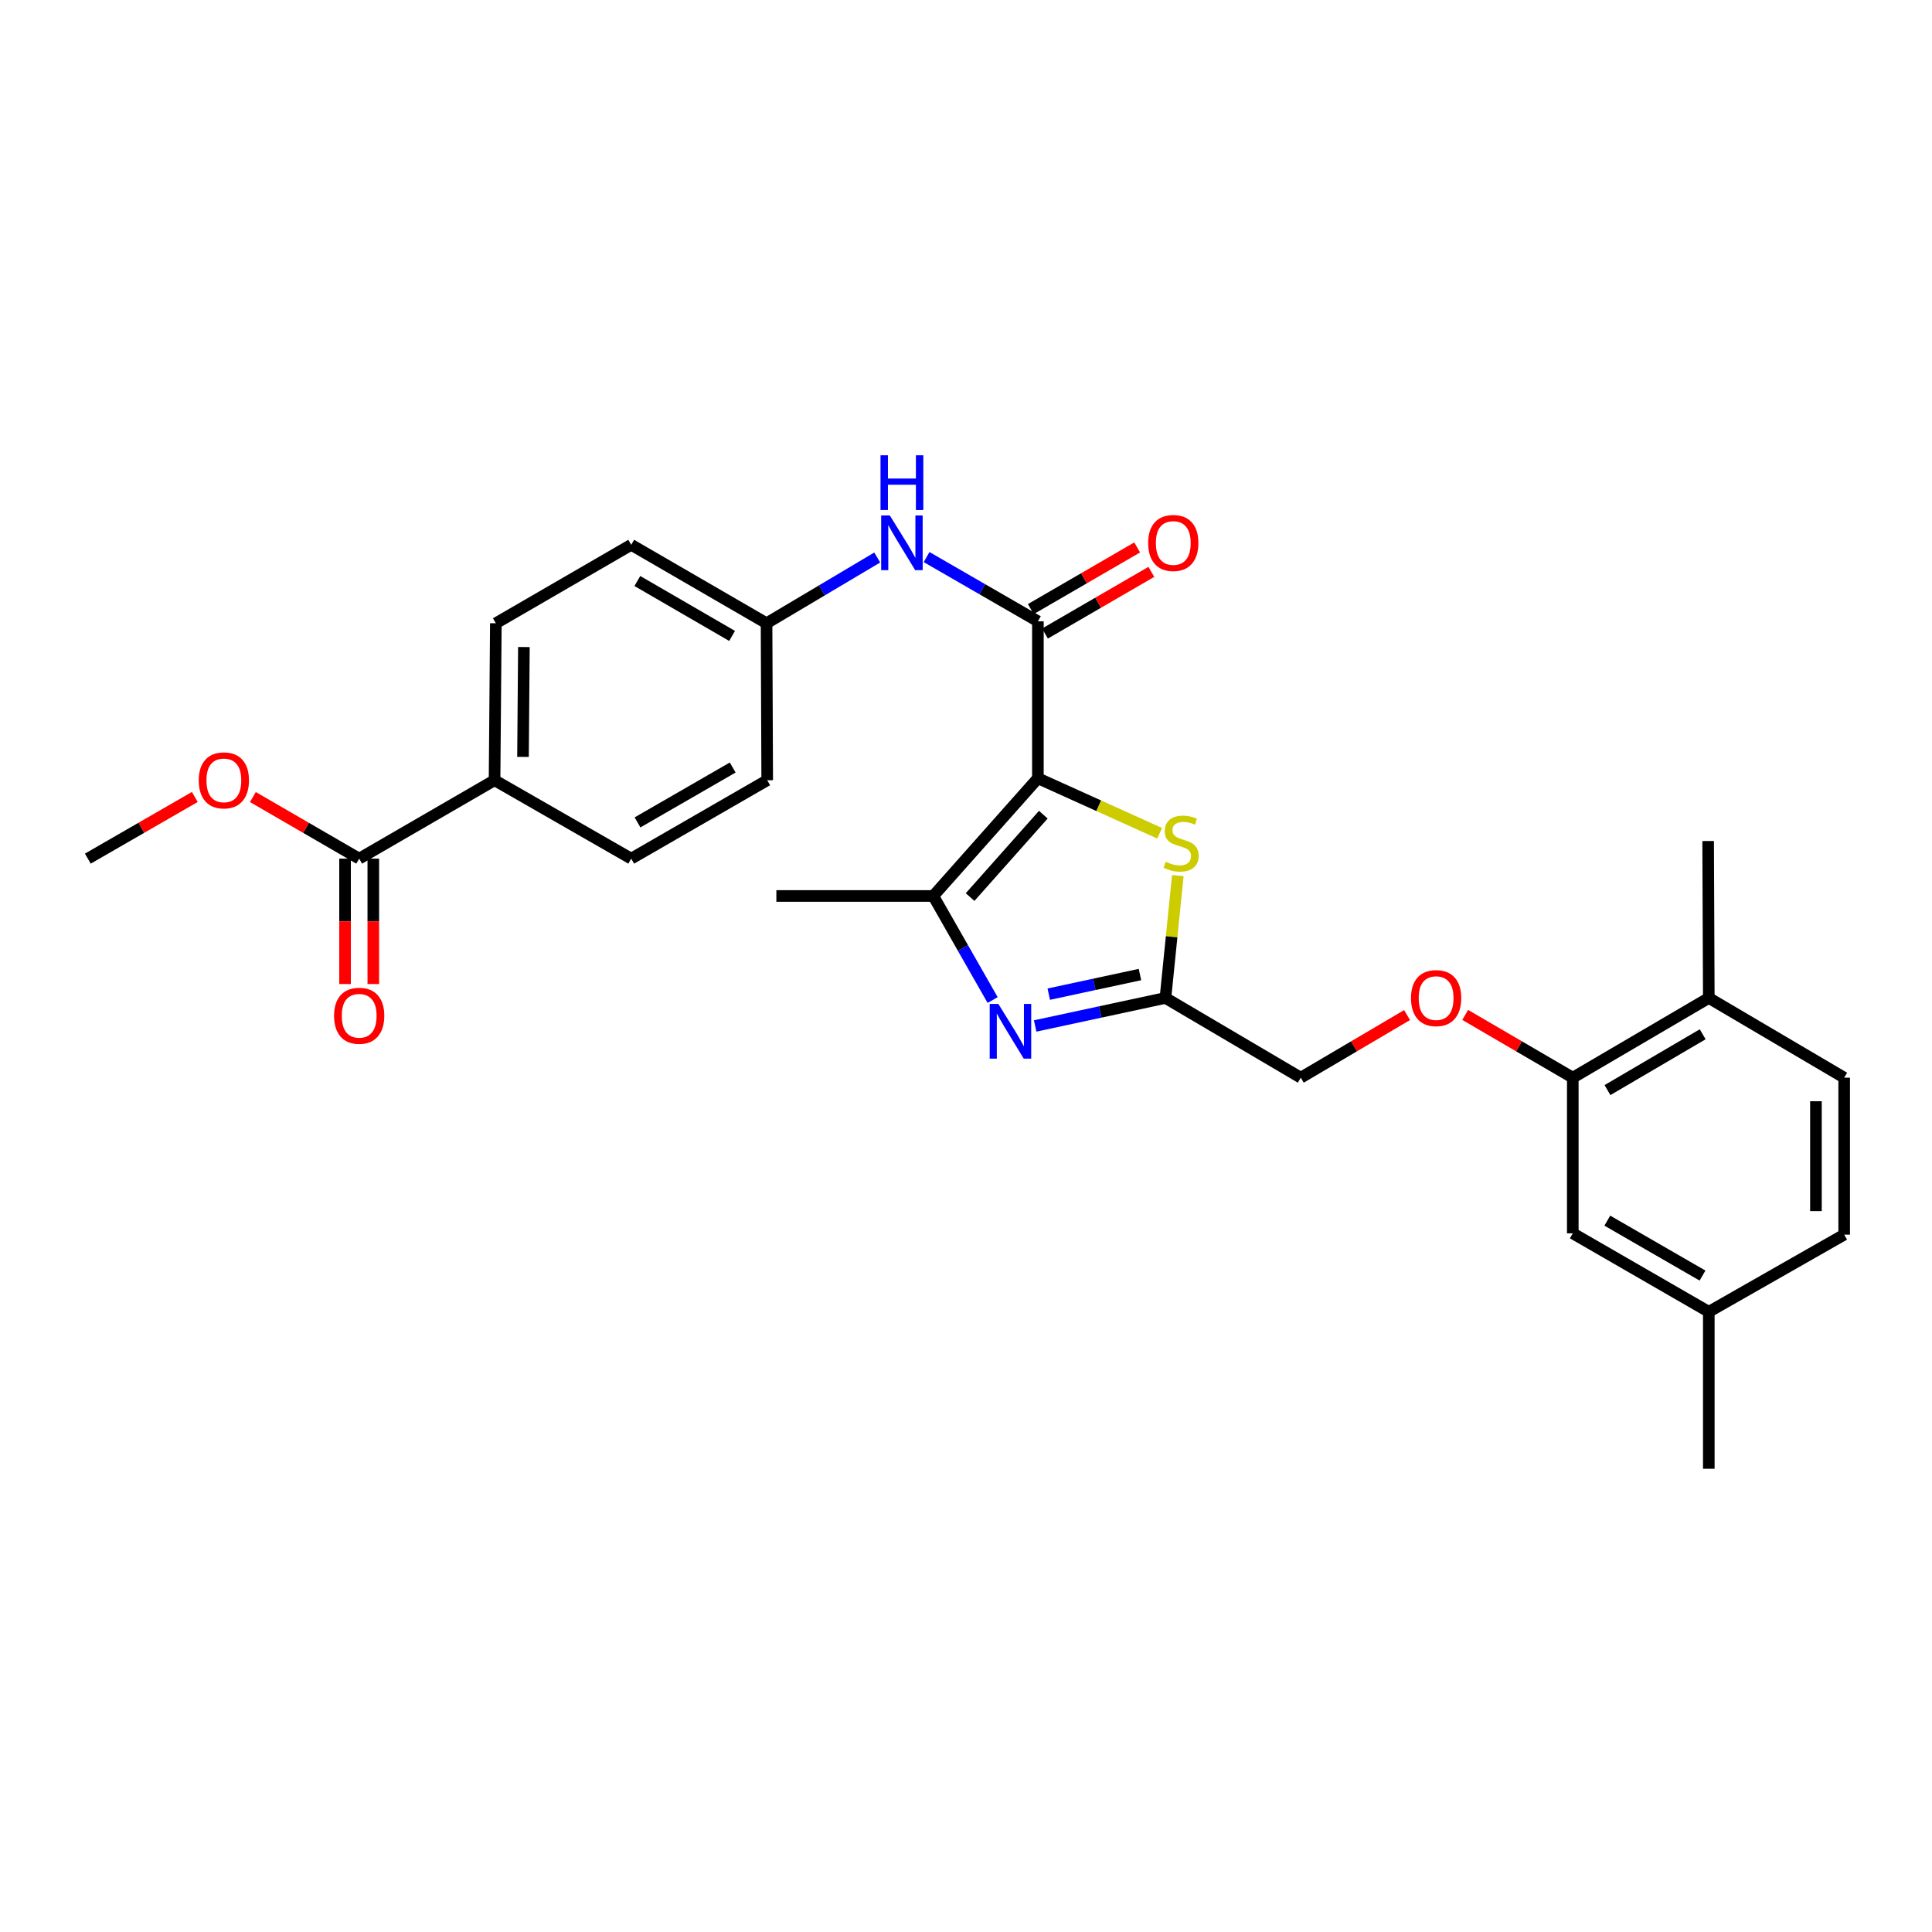 <?xml version='1.0' encoding='iso-8859-1'?>
<svg version='1.1' baseProfile='full'
              xmlns='http://www.w3.org/2000/svg'
                      xmlns:rdkit='http://www.rdkit.org/xml'
                      xmlns:xlink='http://www.w3.org/1999/xlink'
                  xml:space='preserve'
width='1000px' height='1000px' viewBox='0 0 1000 1000'>
<!-- END OF HEADER -->
<rect style='opacity:1.0;fill:#FFFFFF;stroke:none' width='1000' height='1000' x='0' y='0'> </rect>
<path class='bond-0' d='M 537.213,402.824 L 483.066,463.753' style='fill:none;fill-rule:evenodd;stroke:#000000;stroke-width:6px;stroke-linecap:butt;stroke-linejoin:miter;stroke-opacity:1' />
<path class='bond-0' d='M 540.019,421.675 L 502.116,464.325' style='fill:none;fill-rule:evenodd;stroke:#000000;stroke-width:6px;stroke-linecap:butt;stroke-linejoin:miter;stroke-opacity:1' />
<path class='bond-2' d='M 537.213,402.824 L 537.213,321.591' style='fill:none;fill-rule:evenodd;stroke:#000000;stroke-width:6px;stroke-linecap:butt;stroke-linejoin:miter;stroke-opacity:1' />
<path class='bond-3' d='M 537.213,402.824 L 568.724,417.06' style='fill:none;fill-rule:evenodd;stroke:#000000;stroke-width:6px;stroke-linecap:butt;stroke-linejoin:miter;stroke-opacity:1' />
<path class='bond-3' d='M 568.724,417.06 L 600.234,431.297' style='fill:none;fill-rule:evenodd;stroke:#CCCC00;stroke-width:6px;stroke-linecap:butt;stroke-linejoin:miter;stroke-opacity:1' />
<path class='bond-1' d='M 483.066,463.753 L 498.425,490.686' style='fill:none;fill-rule:evenodd;stroke:#000000;stroke-width:6px;stroke-linecap:butt;stroke-linejoin:miter;stroke-opacity:1' />
<path class='bond-1' d='M 498.425,490.686 L 513.784,517.618' style='fill:none;fill-rule:evenodd;stroke:#0000FF;stroke-width:6px;stroke-linecap:butt;stroke-linejoin:miter;stroke-opacity:1' />
<path class='bond-24' d='M 483.066,463.753 L 401.85,463.753' style='fill:none;fill-rule:evenodd;stroke:#000000;stroke-width:6px;stroke-linecap:butt;stroke-linejoin:miter;stroke-opacity:1' />
<path class='bond-28' d='M 535.8,531.042 L 569.513,523.789' style='fill:none;fill-rule:evenodd;stroke:#0000FF;stroke-width:6px;stroke-linecap:butt;stroke-linejoin:miter;stroke-opacity:1' />
<path class='bond-28' d='M 569.513,523.789 L 603.226,516.536' style='fill:none;fill-rule:evenodd;stroke:#000000;stroke-width:6px;stroke-linecap:butt;stroke-linejoin:miter;stroke-opacity:1' />
<path class='bond-28' d='M 542.839,514.574 L 566.438,509.497' style='fill:none;fill-rule:evenodd;stroke:#0000FF;stroke-width:6px;stroke-linecap:butt;stroke-linejoin:miter;stroke-opacity:1' />
<path class='bond-28' d='M 566.438,509.497 L 590.038,504.42' style='fill:none;fill-rule:evenodd;stroke:#000000;stroke-width:6px;stroke-linecap:butt;stroke-linejoin:miter;stroke-opacity:1' />
<path class='bond-5' d='M 537.213,321.591 L 508.408,304.965' style='fill:none;fill-rule:evenodd;stroke:#000000;stroke-width:6px;stroke-linecap:butt;stroke-linejoin:miter;stroke-opacity:1' />
<path class='bond-5' d='M 508.408,304.965 L 479.603,288.338' style='fill:none;fill-rule:evenodd;stroke:#0000FF;stroke-width:6px;stroke-linecap:butt;stroke-linejoin:miter;stroke-opacity:1' />
<path class='bond-9' d='M 540.88,327.915 L 568.404,311.958' style='fill:none;fill-rule:evenodd;stroke:#000000;stroke-width:6px;stroke-linecap:butt;stroke-linejoin:miter;stroke-opacity:1' />
<path class='bond-9' d='M 568.404,311.958 L 595.928,296.001' style='fill:none;fill-rule:evenodd;stroke:#FF0000;stroke-width:6px;stroke-linecap:butt;stroke-linejoin:miter;stroke-opacity:1' />
<path class='bond-9' d='M 533.547,315.267 L 561.072,299.31' style='fill:none;fill-rule:evenodd;stroke:#000000;stroke-width:6px;stroke-linecap:butt;stroke-linejoin:miter;stroke-opacity:1' />
<path class='bond-9' d='M 561.072,299.31 L 588.596,283.353' style='fill:none;fill-rule:evenodd;stroke:#FF0000;stroke-width:6px;stroke-linecap:butt;stroke-linejoin:miter;stroke-opacity:1' />
<path class='bond-4' d='M 609.637,453.213 L 606.432,484.875' style='fill:none;fill-rule:evenodd;stroke:#CCCC00;stroke-width:6px;stroke-linecap:butt;stroke-linejoin:miter;stroke-opacity:1' />
<path class='bond-4' d='M 606.432,484.875 L 603.226,516.536' style='fill:none;fill-rule:evenodd;stroke:#000000;stroke-width:6px;stroke-linecap:butt;stroke-linejoin:miter;stroke-opacity:1' />
<path class='bond-14' d='M 603.226,516.536 L 673.284,557.81' style='fill:none;fill-rule:evenodd;stroke:#000000;stroke-width:6px;stroke-linecap:butt;stroke-linejoin:miter;stroke-opacity:1' />
<path class='bond-15' d='M 454.054,288.559 L 425.41,305.578' style='fill:none;fill-rule:evenodd;stroke:#0000FF;stroke-width:6px;stroke-linecap:butt;stroke-linejoin:miter;stroke-opacity:1' />
<path class='bond-15' d='M 425.41,305.578 L 396.765,322.598' style='fill:none;fill-rule:evenodd;stroke:#000000;stroke-width:6px;stroke-linecap:butt;stroke-linejoin:miter;stroke-opacity:1' />
<path class='bond-6' d='M 185.911,444.431 L 255.984,403.839' style='fill:none;fill-rule:evenodd;stroke:#000000;stroke-width:6px;stroke-linecap:butt;stroke-linejoin:miter;stroke-opacity:1' />
<path class='bond-13' d='M 178.601,444.431 L 178.601,476.88' style='fill:none;fill-rule:evenodd;stroke:#000000;stroke-width:6px;stroke-linecap:butt;stroke-linejoin:miter;stroke-opacity:1' />
<path class='bond-13' d='M 178.601,476.88 L 178.601,509.329' style='fill:none;fill-rule:evenodd;stroke:#FF0000;stroke-width:6px;stroke-linecap:butt;stroke-linejoin:miter;stroke-opacity:1' />
<path class='bond-13' d='M 193.22,444.431 L 193.22,476.88' style='fill:none;fill-rule:evenodd;stroke:#000000;stroke-width:6px;stroke-linecap:butt;stroke-linejoin:miter;stroke-opacity:1' />
<path class='bond-13' d='M 193.22,476.88 L 193.22,509.329' style='fill:none;fill-rule:evenodd;stroke:#FF0000;stroke-width:6px;stroke-linecap:butt;stroke-linejoin:miter;stroke-opacity:1' />
<path class='bond-20' d='M 185.911,444.431 L 158.402,428.489' style='fill:none;fill-rule:evenodd;stroke:#000000;stroke-width:6px;stroke-linecap:butt;stroke-linejoin:miter;stroke-opacity:1' />
<path class='bond-20' d='M 158.402,428.489 L 130.893,412.546' style='fill:none;fill-rule:evenodd;stroke:#FF0000;stroke-width:6px;stroke-linecap:butt;stroke-linejoin:miter;stroke-opacity:1' />
<path class='bond-7' d='M 814.073,557.81 L 786.227,541.563' style='fill:none;fill-rule:evenodd;stroke:#000000;stroke-width:6px;stroke-linecap:butt;stroke-linejoin:miter;stroke-opacity:1' />
<path class='bond-7' d='M 786.227,541.563 L 758.381,525.315' style='fill:none;fill-rule:evenodd;stroke:#FF0000;stroke-width:6px;stroke-linecap:butt;stroke-linejoin:miter;stroke-opacity:1' />
<path class='bond-11' d='M 814.073,557.81 L 884.472,516.536' style='fill:none;fill-rule:evenodd;stroke:#000000;stroke-width:6px;stroke-linecap:butt;stroke-linejoin:miter;stroke-opacity:1' />
<path class='bond-11' d='M 832.027,564.23 L 881.306,535.338' style='fill:none;fill-rule:evenodd;stroke:#000000;stroke-width:6px;stroke-linecap:butt;stroke-linejoin:miter;stroke-opacity:1' />
<path class='bond-12' d='M 814.073,557.81 L 814.073,638.369' style='fill:none;fill-rule:evenodd;stroke:#000000;stroke-width:6px;stroke-linecap:butt;stroke-linejoin:miter;stroke-opacity:1' />
<path class='bond-8' d='M 255.984,403.839 L 256.65,322.598' style='fill:none;fill-rule:evenodd;stroke:#000000;stroke-width:6px;stroke-linecap:butt;stroke-linejoin:miter;stroke-opacity:1' />
<path class='bond-8' d='M 270.703,391.773 L 271.169,334.904' style='fill:none;fill-rule:evenodd;stroke:#000000;stroke-width:6px;stroke-linecap:butt;stroke-linejoin:miter;stroke-opacity:1' />
<path class='bond-29' d='M 255.984,403.839 L 326.716,444.431' style='fill:none;fill-rule:evenodd;stroke:#000000;stroke-width:6px;stroke-linecap:butt;stroke-linejoin:miter;stroke-opacity:1' />
<path class='bond-10' d='M 728.301,525.393 L 700.792,541.601' style='fill:none;fill-rule:evenodd;stroke:#FF0000;stroke-width:6px;stroke-linecap:butt;stroke-linejoin:miter;stroke-opacity:1' />
<path class='bond-10' d='M 700.792,541.601 L 673.284,557.81' style='fill:none;fill-rule:evenodd;stroke:#000000;stroke-width:6px;stroke-linecap:butt;stroke-linejoin:miter;stroke-opacity:1' />
<path class='bond-18' d='M 884.472,516.536 L 954.545,557.81' style='fill:none;fill-rule:evenodd;stroke:#000000;stroke-width:6px;stroke-linecap:butt;stroke-linejoin:miter;stroke-opacity:1' />
<path class='bond-25' d='M 884.472,516.536 L 884.131,435.311' style='fill:none;fill-rule:evenodd;stroke:#000000;stroke-width:6px;stroke-linecap:butt;stroke-linejoin:miter;stroke-opacity:1' />
<path class='bond-19' d='M 814.073,638.369 L 884.472,678.993' style='fill:none;fill-rule:evenodd;stroke:#000000;stroke-width:6px;stroke-linecap:butt;stroke-linejoin:miter;stroke-opacity:1' />
<path class='bond-19' d='M 831.94,631.8 L 881.219,660.238' style='fill:none;fill-rule:evenodd;stroke:#000000;stroke-width:6px;stroke-linecap:butt;stroke-linejoin:miter;stroke-opacity:1' />
<path class='bond-21' d='M 396.765,322.598 L 397.107,403.839' style='fill:none;fill-rule:evenodd;stroke:#000000;stroke-width:6px;stroke-linecap:butt;stroke-linejoin:miter;stroke-opacity:1' />
<path class='bond-22' d='M 396.765,322.598 L 326.716,281.99' style='fill:none;fill-rule:evenodd;stroke:#000000;stroke-width:6px;stroke-linecap:butt;stroke-linejoin:miter;stroke-opacity:1' />
<path class='bond-22' d='M 378.926,329.154 L 329.892,300.729' style='fill:none;fill-rule:evenodd;stroke:#000000;stroke-width:6px;stroke-linecap:butt;stroke-linejoin:miter;stroke-opacity:1' />
<path class='bond-16' d='M 256.65,322.598 L 326.716,281.99' style='fill:none;fill-rule:evenodd;stroke:#000000;stroke-width:6px;stroke-linecap:butt;stroke-linejoin:miter;stroke-opacity:1' />
<path class='bond-17' d='M 326.716,444.431 L 397.107,403.839' style='fill:none;fill-rule:evenodd;stroke:#000000;stroke-width:6px;stroke-linecap:butt;stroke-linejoin:miter;stroke-opacity:1' />
<path class='bond-17' d='M 329.972,425.678 L 379.245,397.264' style='fill:none;fill-rule:evenodd;stroke:#000000;stroke-width:6px;stroke-linecap:butt;stroke-linejoin:miter;stroke-opacity:1' />
<path class='bond-30' d='M 954.545,557.81 L 954.545,639.051' style='fill:none;fill-rule:evenodd;stroke:#000000;stroke-width:6px;stroke-linecap:butt;stroke-linejoin:miter;stroke-opacity:1' />
<path class='bond-30' d='M 939.926,569.996 L 939.926,626.865' style='fill:none;fill-rule:evenodd;stroke:#000000;stroke-width:6px;stroke-linecap:butt;stroke-linejoin:miter;stroke-opacity:1' />
<path class='bond-23' d='M 884.472,678.993 L 954.545,639.051' style='fill:none;fill-rule:evenodd;stroke:#000000;stroke-width:6px;stroke-linecap:butt;stroke-linejoin:miter;stroke-opacity:1' />
<path class='bond-26' d='M 884.472,678.993 L 884.472,760.226' style='fill:none;fill-rule:evenodd;stroke:#000000;stroke-width:6px;stroke-linecap:butt;stroke-linejoin:miter;stroke-opacity:1' />
<path class='bond-27' d='M 100.837,412.505 L 73.146,428.468' style='fill:none;fill-rule:evenodd;stroke:#FF0000;stroke-width:6px;stroke-linecap:butt;stroke-linejoin:miter;stroke-opacity:1' />
<path class='bond-27' d='M 73.146,428.468 L 45.455,444.431' style='fill:none;fill-rule:evenodd;stroke:#000000;stroke-width:6px;stroke-linecap:butt;stroke-linejoin:miter;stroke-opacity:1' />
<path  class='atom-2' d='M 516.749 519.634
L 526.029 534.634
Q 526.949 536.114, 528.429 538.794
Q 529.909 541.474, 529.989 541.634
L 529.989 519.634
L 533.749 519.634
L 533.749 547.954
L 529.869 547.954
L 519.909 531.554
Q 518.749 529.634, 517.509 527.434
Q 516.309 525.234, 515.949 524.554
L 515.949 547.954
L 512.269 547.954
L 512.269 519.634
L 516.749 519.634
' fill='#0000FF'/>
<path  class='atom-4' d='M 603.348 446.038
Q 603.668 446.158, 604.988 446.718
Q 606.308 447.278, 607.748 447.638
Q 609.228 447.958, 610.668 447.958
Q 613.348 447.958, 614.908 446.678
Q 616.468 445.358, 616.468 443.078
Q 616.468 441.518, 615.668 440.558
Q 614.908 439.598, 613.708 439.078
Q 612.508 438.558, 610.508 437.958
Q 607.988 437.198, 606.468 436.478
Q 604.988 435.758, 603.908 434.238
Q 602.868 432.718, 602.868 430.158
Q 602.868 426.598, 605.268 424.398
Q 607.708 422.198, 612.508 422.198
Q 615.788 422.198, 619.508 423.758
L 618.588 426.838
Q 615.188 425.438, 612.628 425.438
Q 609.868 425.438, 608.348 426.598
Q 606.828 427.718, 606.868 429.678
Q 606.868 431.198, 607.628 432.118
Q 608.428 433.038, 609.548 433.558
Q 610.708 434.078, 612.628 434.678
Q 615.188 435.478, 616.708 436.278
Q 618.228 437.078, 619.308 438.718
Q 620.428 440.318, 620.428 443.078
Q 620.428 446.998, 617.788 449.118
Q 615.188 451.198, 610.828 451.198
Q 608.308 451.198, 606.388 450.638
Q 604.508 450.118, 602.268 449.198
L 603.348 446.038
' fill='#CCCC00'/>
<path  class='atom-6' d='M 460.571 266.807
L 469.851 281.807
Q 470.771 283.287, 472.251 285.967
Q 473.731 288.647, 473.811 288.807
L 473.811 266.807
L 477.571 266.807
L 477.571 295.127
L 473.691 295.127
L 463.731 278.727
Q 462.571 276.807, 461.331 274.607
Q 460.131 272.407, 459.771 271.727
L 459.771 295.127
L 456.091 295.127
L 456.091 266.807
L 460.571 266.807
' fill='#0000FF'/>
<path  class='atom-6' d='M 455.751 235.655
L 459.591 235.655
L 459.591 247.695
L 474.071 247.695
L 474.071 235.655
L 477.911 235.655
L 477.911 263.975
L 474.071 263.975
L 474.071 250.895
L 459.591 250.895
L 459.591 263.975
L 455.751 263.975
L 455.751 235.655
' fill='#0000FF'/>
<path  class='atom-10' d='M 594.287 281.047
Q 594.287 274.247, 597.647 270.447
Q 601.007 266.647, 607.287 266.647
Q 613.567 266.647, 616.927 270.447
Q 620.287 274.247, 620.287 281.047
Q 620.287 287.927, 616.887 291.847
Q 613.487 295.727, 607.287 295.727
Q 601.047 295.727, 597.647 291.847
Q 594.287 287.967, 594.287 281.047
M 607.287 292.527
Q 611.607 292.527, 613.927 289.647
Q 616.287 286.727, 616.287 281.047
Q 616.287 275.487, 613.927 272.687
Q 611.607 269.847, 607.287 269.847
Q 602.967 269.847, 600.607 272.647
Q 598.287 275.447, 598.287 281.047
Q 598.287 286.767, 600.607 289.647
Q 602.967 292.527, 607.287 292.527
' fill='#FF0000'/>
<path  class='atom-11' d='M 730.333 516.616
Q 730.333 509.816, 733.693 506.016
Q 737.053 502.216, 743.333 502.216
Q 749.613 502.216, 752.973 506.016
Q 756.333 509.816, 756.333 516.616
Q 756.333 523.496, 752.933 527.416
Q 749.533 531.296, 743.333 531.296
Q 737.093 531.296, 733.693 527.416
Q 730.333 523.536, 730.333 516.616
M 743.333 528.096
Q 747.653 528.096, 749.973 525.216
Q 752.333 522.296, 752.333 516.616
Q 752.333 511.056, 749.973 508.256
Q 747.653 505.416, 743.333 505.416
Q 739.013 505.416, 736.653 508.216
Q 734.333 511.016, 734.333 516.616
Q 734.333 522.336, 736.653 525.216
Q 739.013 528.096, 743.333 528.096
' fill='#FF0000'/>
<path  class='atom-14' d='M 172.911 525.761
Q 172.911 518.961, 176.271 515.161
Q 179.631 511.361, 185.911 511.361
Q 192.191 511.361, 195.551 515.161
Q 198.911 518.961, 198.911 525.761
Q 198.911 532.641, 195.511 536.561
Q 192.111 540.441, 185.911 540.441
Q 179.671 540.441, 176.271 536.561
Q 172.911 532.681, 172.911 525.761
M 185.911 537.241
Q 190.231 537.241, 192.551 534.361
Q 194.911 531.441, 194.911 525.761
Q 194.911 520.201, 192.551 517.401
Q 190.231 514.561, 185.911 514.561
Q 181.591 514.561, 179.231 517.361
Q 176.911 520.161, 176.911 525.761
Q 176.911 531.481, 179.231 534.361
Q 181.591 537.241, 185.911 537.241
' fill='#FF0000'/>
<path  class='atom-21' d='M 102.869 403.919
Q 102.869 397.119, 106.229 393.319
Q 109.589 389.519, 115.869 389.519
Q 122.149 389.519, 125.509 393.319
Q 128.869 397.119, 128.869 403.919
Q 128.869 410.799, 125.469 414.719
Q 122.069 418.599, 115.869 418.599
Q 109.629 418.599, 106.229 414.719
Q 102.869 410.839, 102.869 403.919
M 115.869 415.399
Q 120.189 415.399, 122.509 412.519
Q 124.869 409.599, 124.869 403.919
Q 124.869 398.359, 122.509 395.559
Q 120.189 392.719, 115.869 392.719
Q 111.549 392.719, 109.189 395.519
Q 106.869 398.319, 106.869 403.919
Q 106.869 409.639, 109.189 412.519
Q 111.549 415.399, 115.869 415.399
' fill='#FF0000'/>
</svg>
